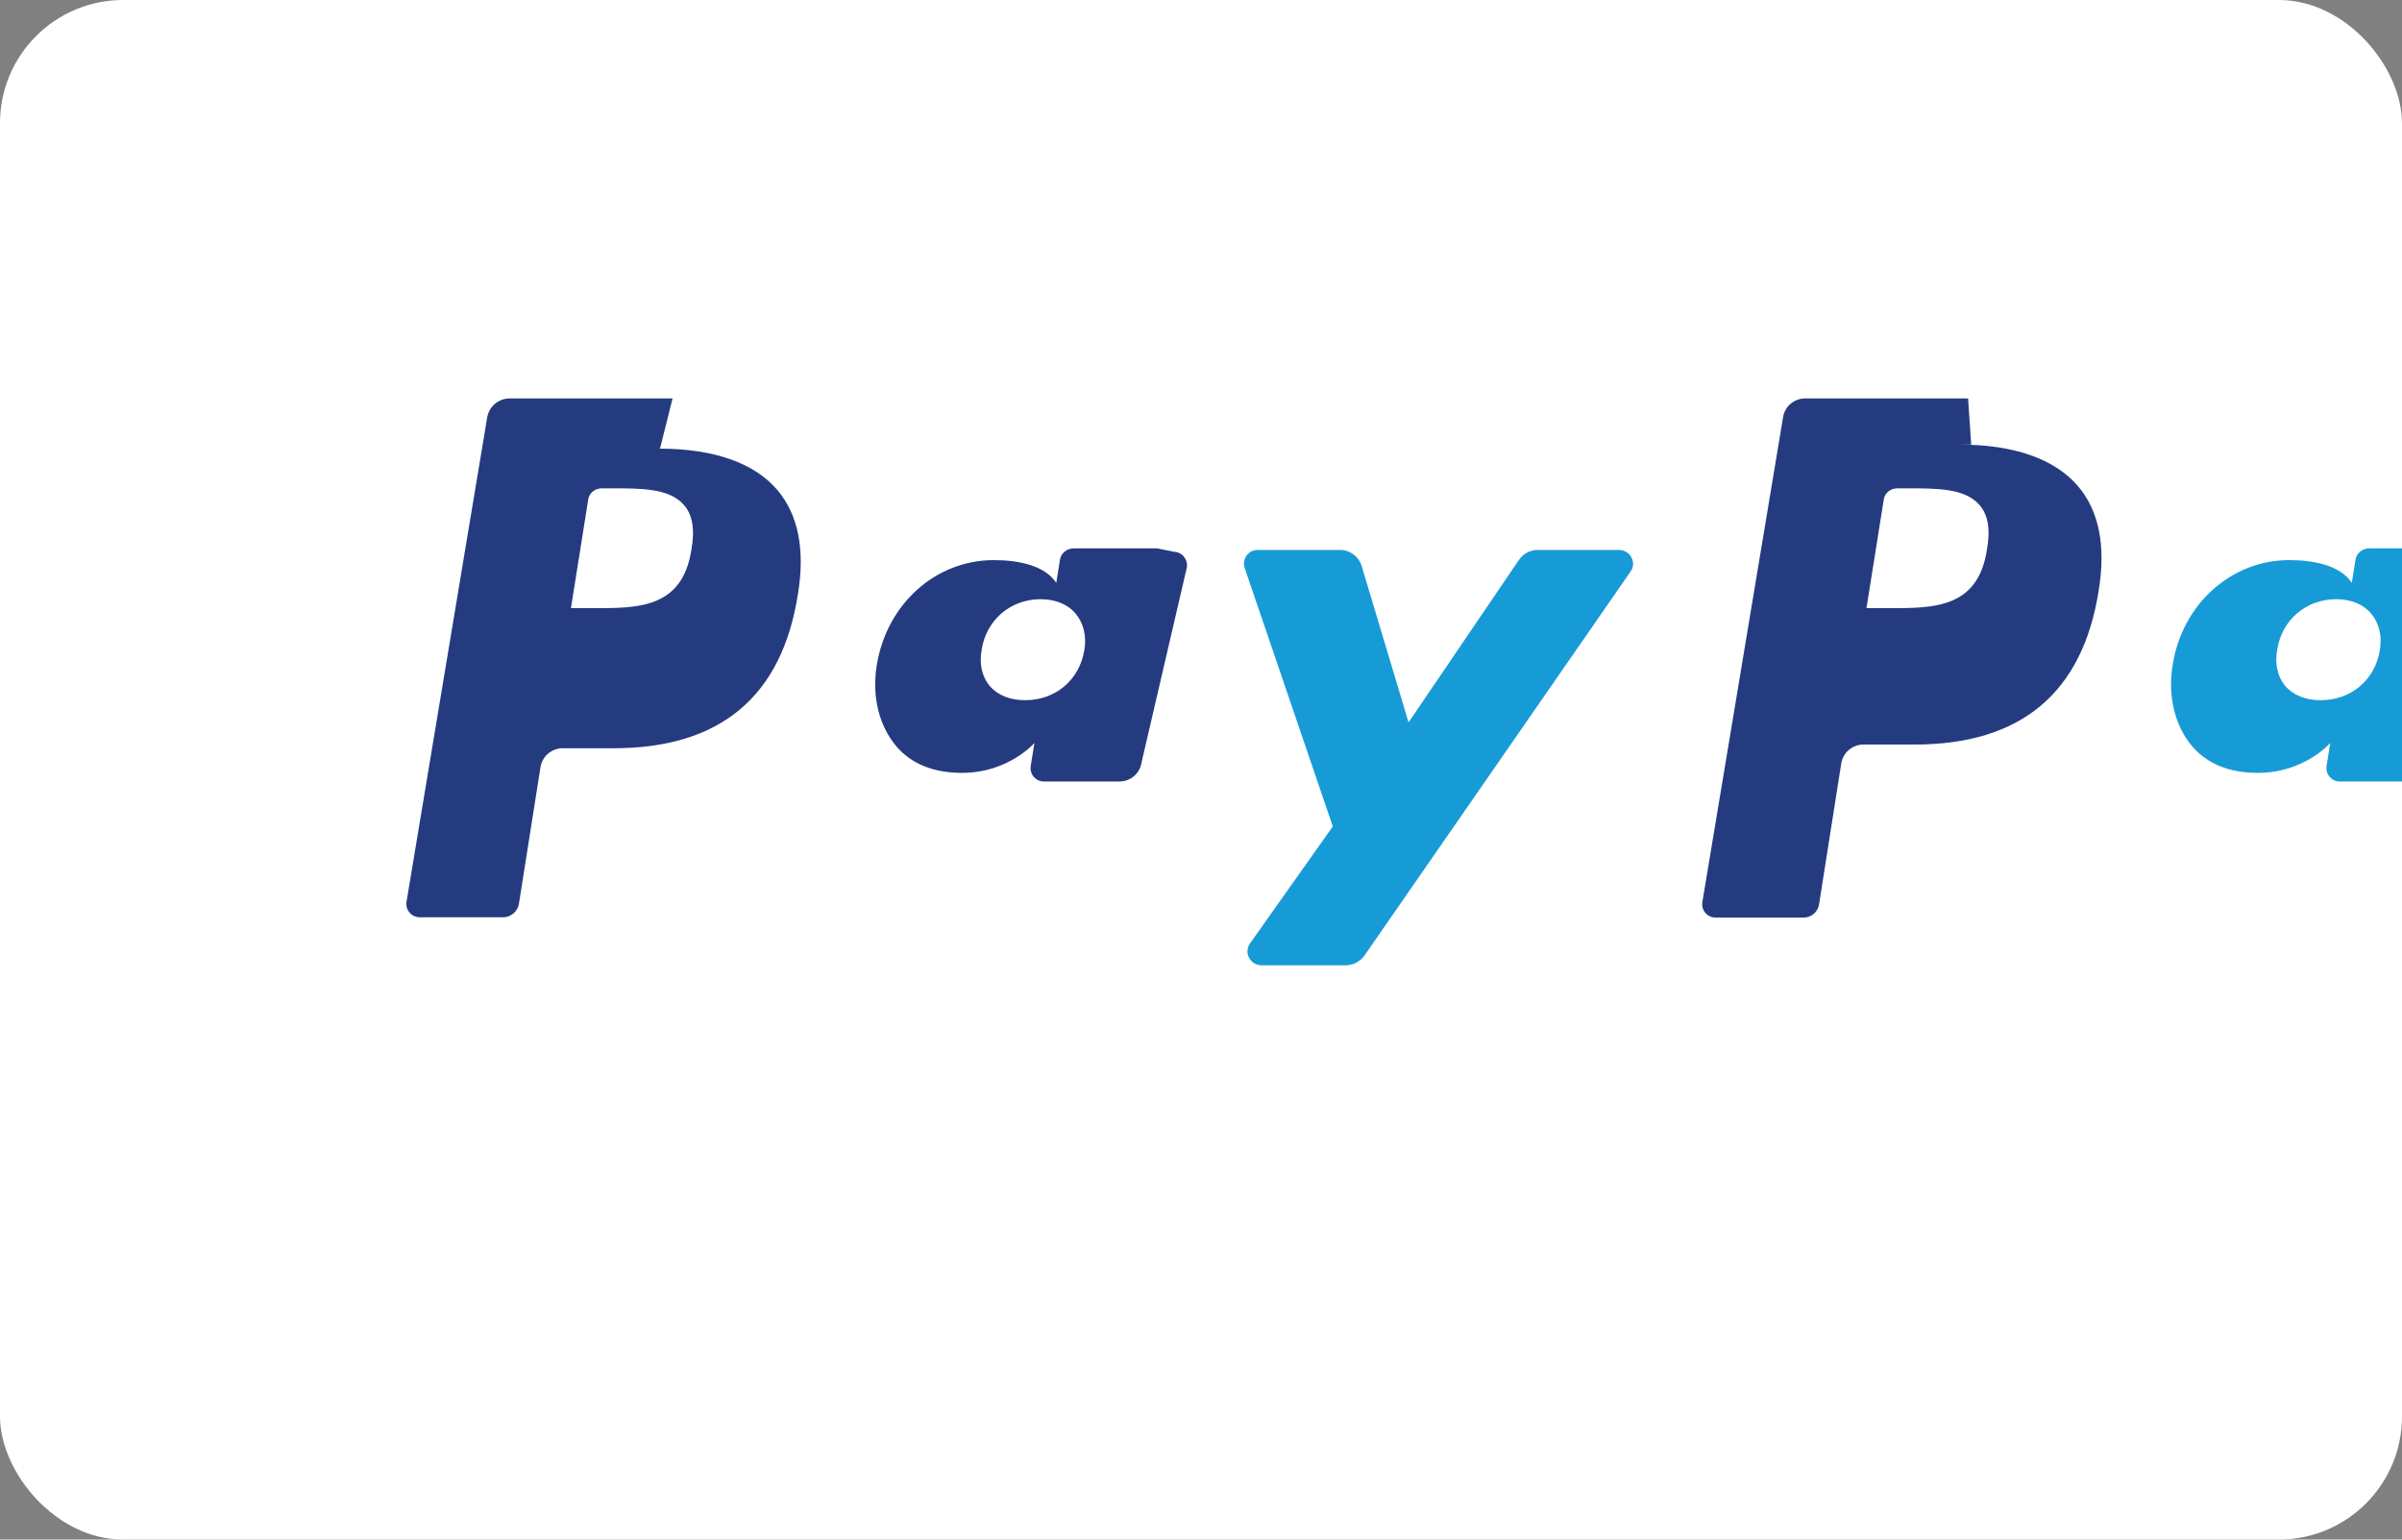 <svg xmlns="http://www.w3.org/2000/svg" viewBox="0 0 780 500">
  <rect x="0" y="0" width="780" height="500" fill="#808080" stroke="none"/>
  <rect fill="#fff" width="780" height="500" rx="40"/>
  <path fill="#253B80" d="M168.4 399.4h-52.9c-3.6 0-6.7 2.6-7.3 6.2L82 562.9c-.4 2.6 1.6 5 4.3 5h27.1c2.5 0 4.7-1.9 5.1-4.3l7-44.4c.5-3.5 3.6-6.2 7.2-6.2h16.6c34.6 0 54.6-16.8 59.8-50 2.4-14.5.1-25.9-6.7-33.9-7.5-8.8-20.7-13.4-38.3-13.4l.3-.3zm6.1 49.2c-2.9 18.9-17.3 18.9-31.2 18.9h-7.9l5.6-35.2c.3-2.2 2.2-3.7 4.4-3.7h3.6c9.5 0 18.4 0 23.1 5.4 2.8 3.2 3.6 8 2.4 14.6zm151.3-.5h-27.2c-2.2 0-4.1 1.6-4.4 3.7l-1.2 7.5-.2-.3c-3.7-5.3-11.9-7.1-20.1-7.1-18.8 0-34.8 14.2-38 34.2-1.6 10 .7 19.5 6.3 26.2 5.2 6.1 12.6 8.7 21.4 8.7 15.1 0 23.5-9.7 23.5-9.7l-1.2 7.5c-.4 2.6 1.6 5 4.3 5h24.5c3.6 0 6.7-2.6 7.2-6.2l14.7-63.3c.4-2.7-1.6-5.1-4.3-5.1l-.3-.1zm-23.7 33.1c-1.6 9.7-9.4 16.2-19.2 16.2-4.9 0-8.9-1.6-11.5-4.6-2.5-3-3.5-7.2-2.6-11.9 1.5-9.6 9.4-16.3 19.1-16.3 4.8 0 8.8 1.6 11.4 4.7 2.6 3.1 3.6 7.4 2.8 11.9z" transform="translate(50 -270)"/>
  <path fill="#179BD7" d="M476.7 448.6h-27.3c-2.5 0-4.8 1.2-6.2 3.3l-35.8 52.7-15.2-50.7c-.9-3.1-3.8-5.3-7-5.3h-26.8c-3.1 0-5.2 3-4.2 5.9l28.6 83.9-26.9 38c-2.1 3 .1 7.1 3.8 7.1h27.2c2.5 0 4.8-1.2 6.2-3.2l86.4-124.7c2.1-2.9-.1-7-3.8-7z" transform="translate(50 -270)"/>
  <path fill="#253B80" d="M589.1 399.4h-52.9c-3.6 0-6.7 2.6-7.2 6.2L502.8 563c-.4 2.6 1.6 5 4.3 5h28.6c2.5 0 4.6-1.8 5-4.3l7.2-45.7c.5-3.5 3.6-6.2 7.2-6.2h16.6c34.6 0 54.6-16.8 59.8-50 2.4-14.5.1-25.9-6.7-33.9-7.5-8.8-20.7-13.5-38.3-13.5h3.6zm6.1 49.2c-2.9 18.9-17.3 18.9-31.2 18.9h-7.9l5.6-35.2c.3-2.2 2.2-3.7 4.4-3.7h3.6c9.5 0 18.4 0 23.1 5.4 2.8 3.2 3.6 8 2.4 14.6z" transform="translate(50 -270)"/>
  <path fill="#179BD7" d="M746.5 448.1h-27.2c-2.2 0-4.1 1.6-4.4 3.7l-1.2 7.5-.2-.3c-3.7-5.3-11.9-7.1-20.1-7.1-18.8 0-34.8 14.2-37.9 34.2-1.6 10 .7 19.5 6.3 26.2 5.2 6.1 12.6 8.7 21.4 8.7 15.1 0 23.5-9.7 23.5-9.7l-1.2 7.5c-.4 2.6 1.6 5 4.3 5h24.5c3.6 0 6.7-2.6 7.2-6.2l14.7-63.3c.4-2.7-1.6-5.1-4.3-5.1l-.4-.1zm-23.7 33.1c-1.6 9.7-9.4 16.2-19.2 16.2-4.9 0-8.9-1.6-11.5-4.6-2.5-3-3.5-7.2-2.6-11.9 1.5-9.6 9.4-16.3 19.1-16.3 4.8 0 8.8 1.6 11.4 4.7 2.6 3.1 3.6 7.4 2.8 11.9z" transform="translate(50 -270)"/>
</svg>
